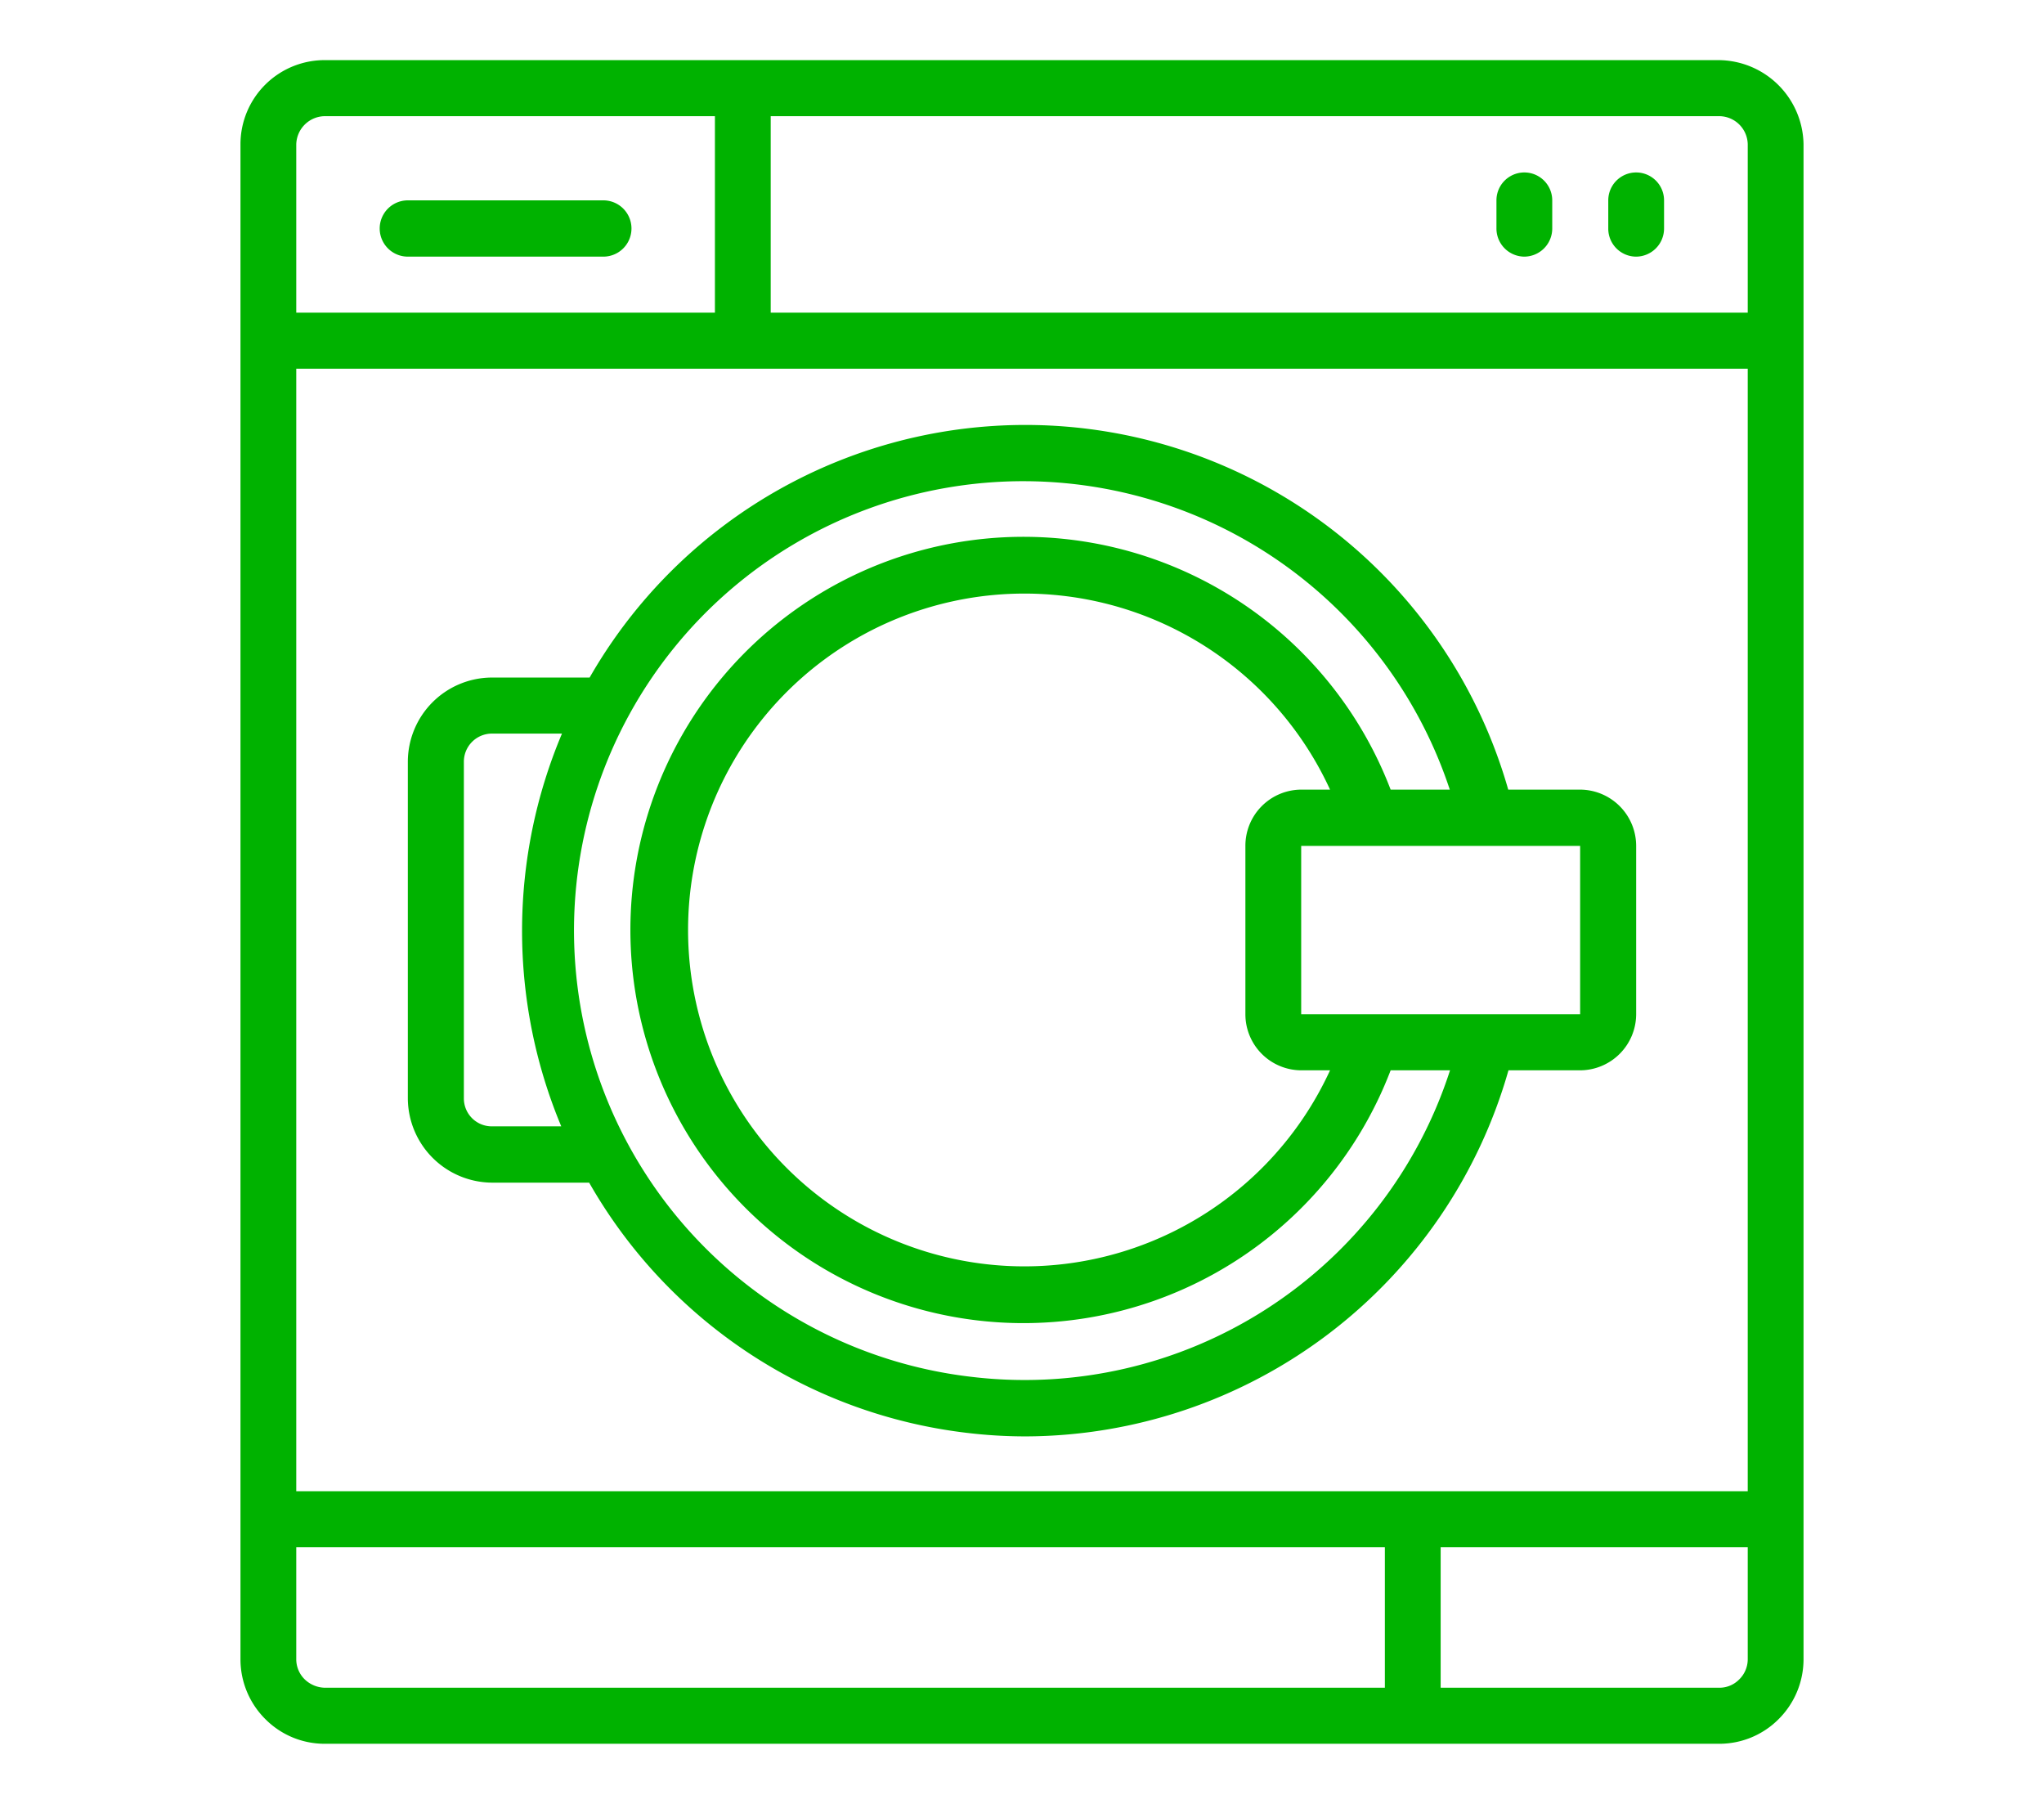 <svg xmlns="http://www.w3.org/2000/svg" width="85" height="75" viewBox="0 0 85 75">
  <g transform="translate(-390 -303)">
    <rect width="85" height="75" transform="translate(390 303)" fill="none"/>
    <path d="M462.32,372.83a1.15,1.15,0,0,1-.82.34H449.91v-5.84h12.77v4.66A1.174,1.174,0,0,1,462.32,372.83Zm-58.81.34a1.244,1.244,0,0,1-.83-.34,1.169,1.169,0,0,1-.36-.83v-4.67h45.27v5.84Zm0-65.34h16.22V316H402.32v-6.99A1.2,1.2,0,0,1,403.51,307.83Zm57.97,0h.02a1.193,1.193,0,0,1,1.18,1.17v7H422.05v-8.17ZM402.32,365V318.33h60.36V365Zm59.15-59.5H403.54A3.5,3.5,0,0,0,400,309v63.01a3.507,3.507,0,0,0,1.05,2.48,3.469,3.469,0,0,0,2.44,1.01H461.5a3.475,3.475,0,0,0,2.45-1.01A3.512,3.512,0,0,0,465,372V308.99A3.554,3.554,0,0,0,461.47,305.5Z" fill="#00b200" fill-rule="evenodd"/>
    <path d="M458.04,313.67a1.169,1.169,0,0,0,1.16-1.17v-1.17a1.16,1.16,0,0,0-2.32,0v1.17A1.163,1.163,0,0,0,458.04,313.67Z" fill="#00b200"/>
    <path d="M453.39,313.67a1.169,1.169,0,0,0,1.16-1.17v-1.17a1.16,1.16,0,0,0-2.32,0v1.17A1.169,1.169,0,0,0,453.39,313.67Z" fill="#00b200"/>
    <path d="M406.96,313.67h8.13a1.17,1.17,0,0,0,0-2.34h-8.13a1.17,1.17,0,0,0,0,2.34Z" fill="#00b200"/>
    <path d="M455.71,345.17h-11.6v-7h11.6Zm-11.6,2.33h1.2a13.986,13.986,0,1,1,0-11.67h-1.2a2.332,2.332,0,0,0-2.32,2.34v7A2.33,2.33,0,0,0,444.11,347.5Zm-13.66,12.75a18.681,18.681,0,1,1,19.84-24.42h-2.46a16.346,16.346,0,1,0,0,11.67h2.47A18.587,18.587,0,0,1,430.45,360.25Zm-20-10.42a1.161,1.161,0,0,1-1.16-1.16v-14a1.169,1.169,0,0,1,1.16-1.17h2.92a21.086,21.086,0,0,0-.03,16.33Zm45.26-14h-2.99a20.88,20.88,0,0,0-38.2-4.66h-4.08a3.506,3.506,0,0,0-3.48,3.5v14a3.521,3.521,0,0,0,3.49,3.5h4.05a20.9,20.9,0,0,0,15.68,10.4,20.551,20.551,0,0,0,2.46.15,20.944,20.944,0,0,0,20.09-15.22h2.98a2.339,2.339,0,0,0,2.33-2.33v-7A2.341,2.341,0,0,0,455.71,335.83Z" fill="#00b200" fill-rule="evenodd"/>
  </g>
</svg>
